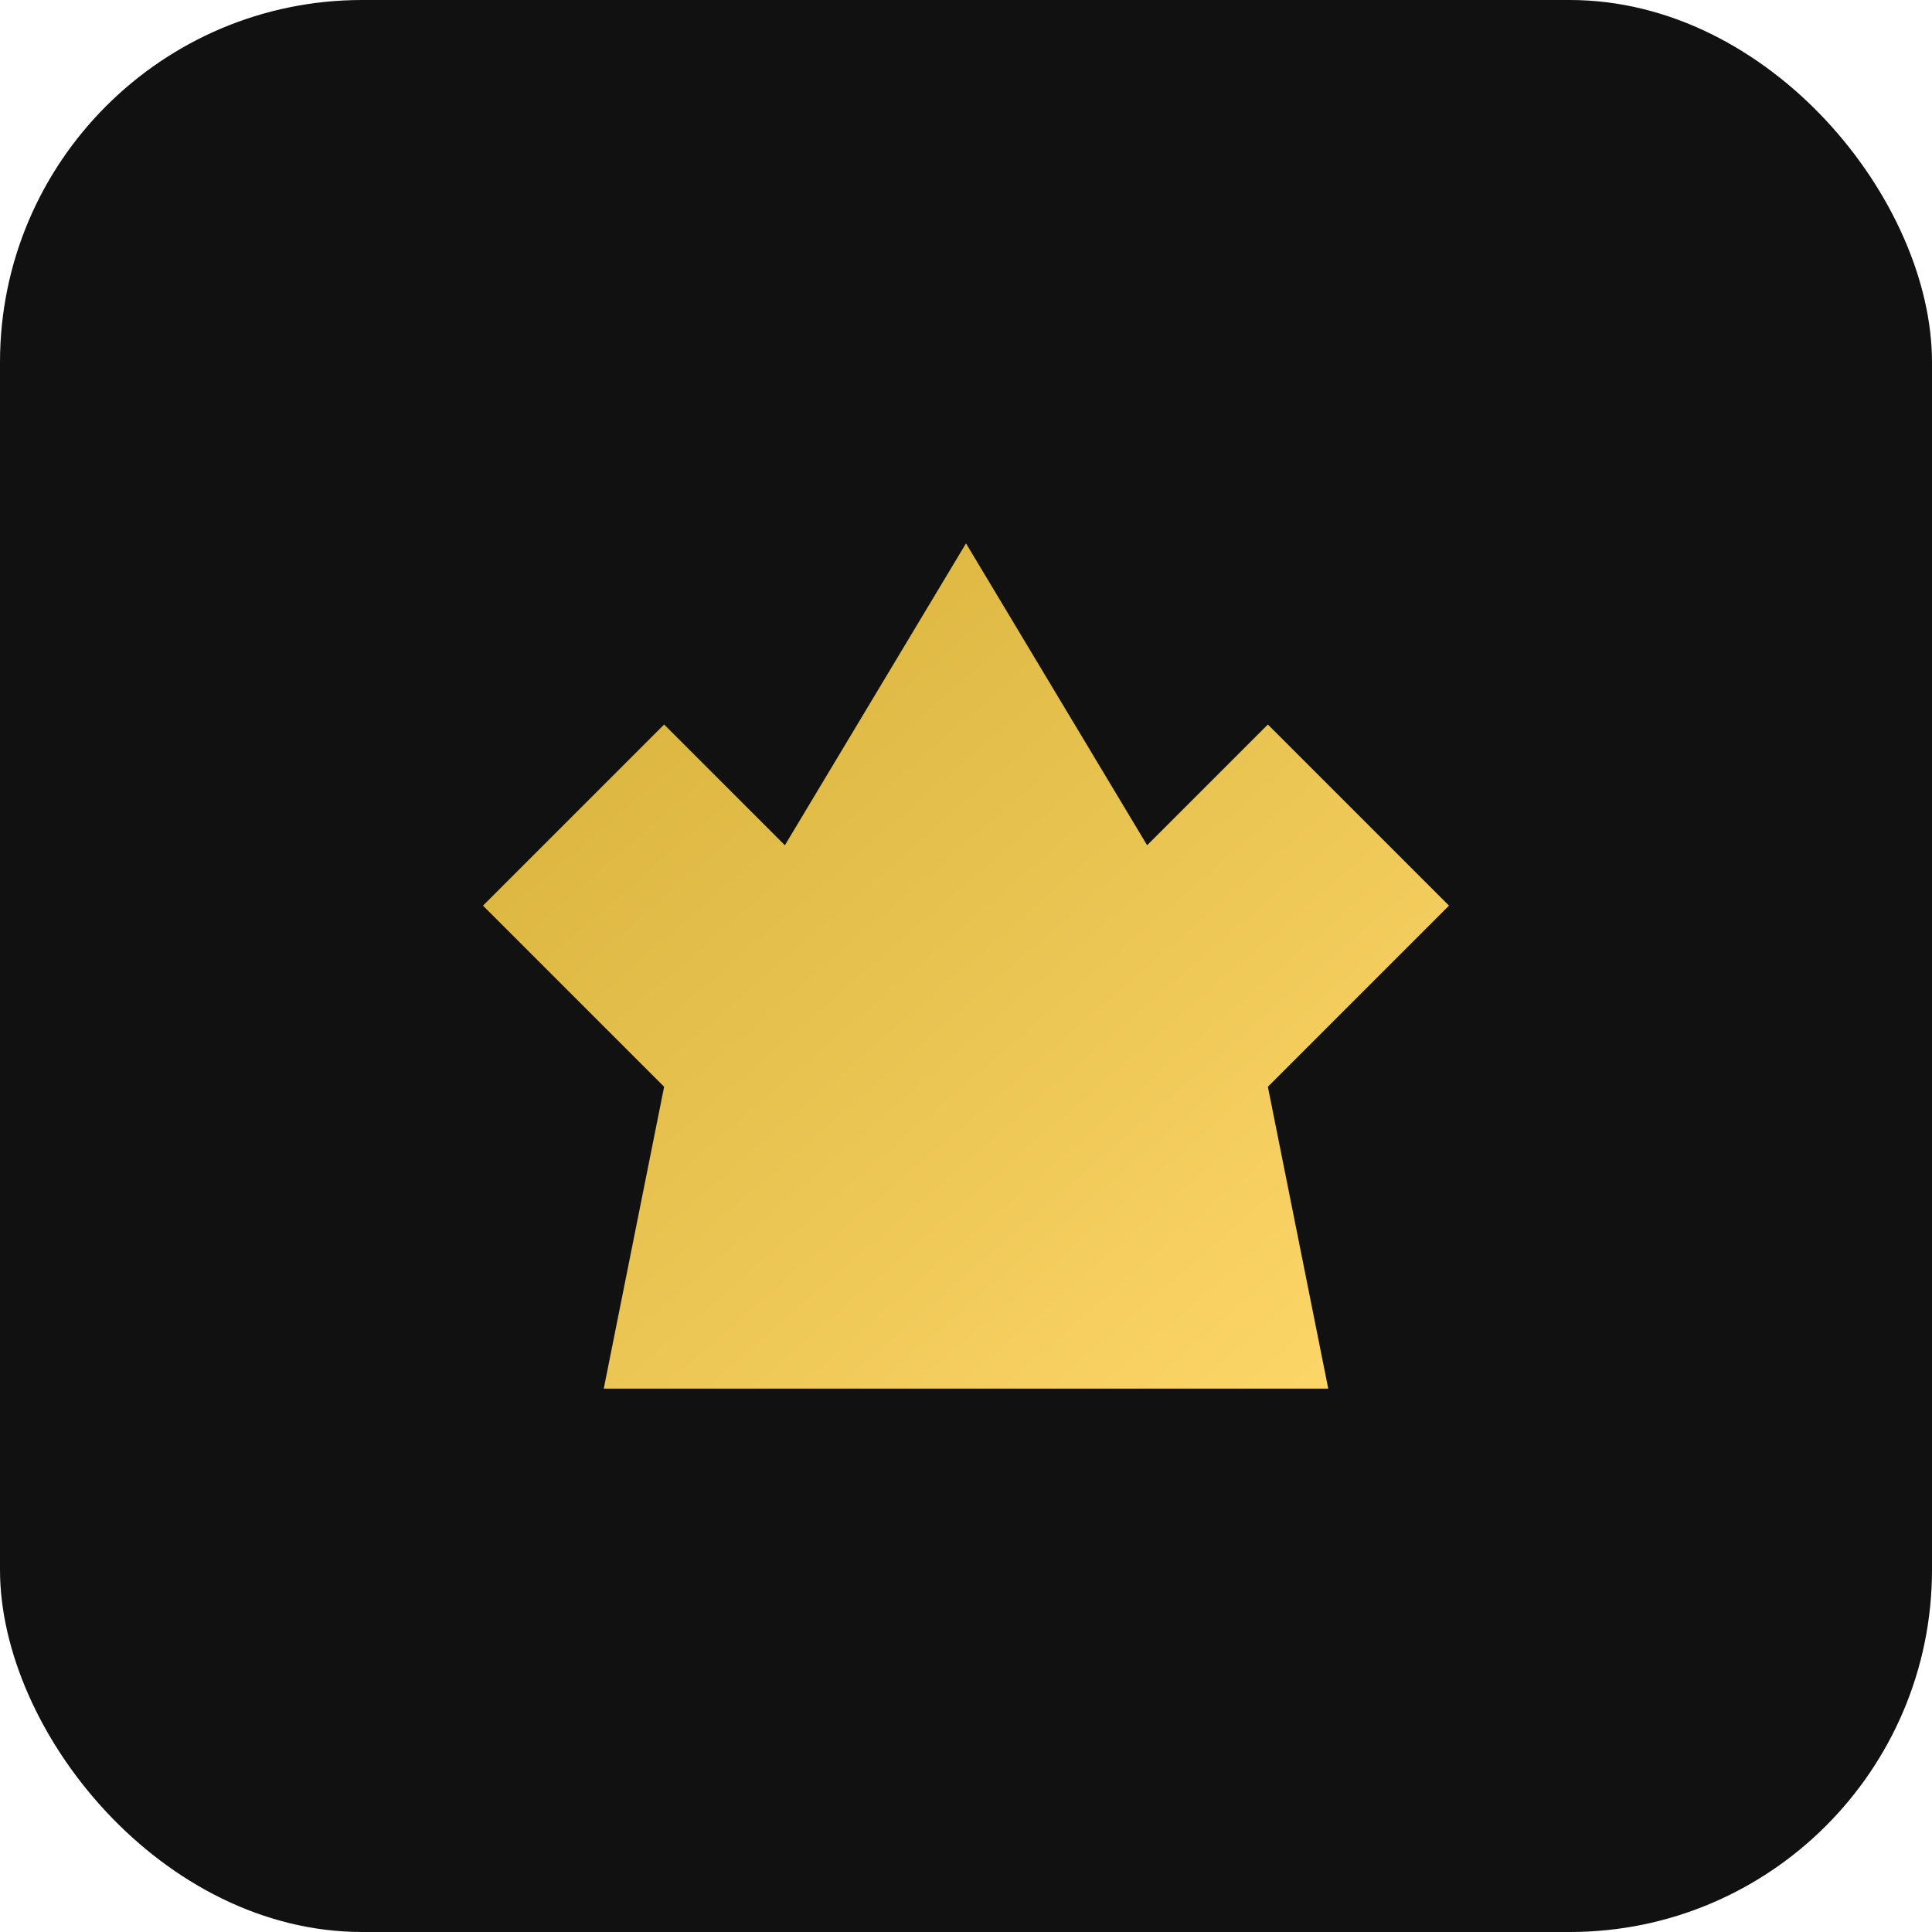 <svg xmlns="http://www.w3.org/2000/svg" viewBox="0 0 64 64">
  <defs>
    <linearGradient id="g" x1="0" x2="1" y1="0" y2="1">
      <stop offset="0%" stop-color="#d4af37"/>
      <stop offset="100%" stop-color="#ffd86b"/>
    </linearGradient>
  </defs>
  <rect width="64" height="64" rx="12" fill="#111"/>
  <path d="M20 46h24l-2-10 6-6-6-6-4 4-6-10-6 10-4-4-6 6 6 6-2 10z" fill="url(#g)"/>
</svg>

